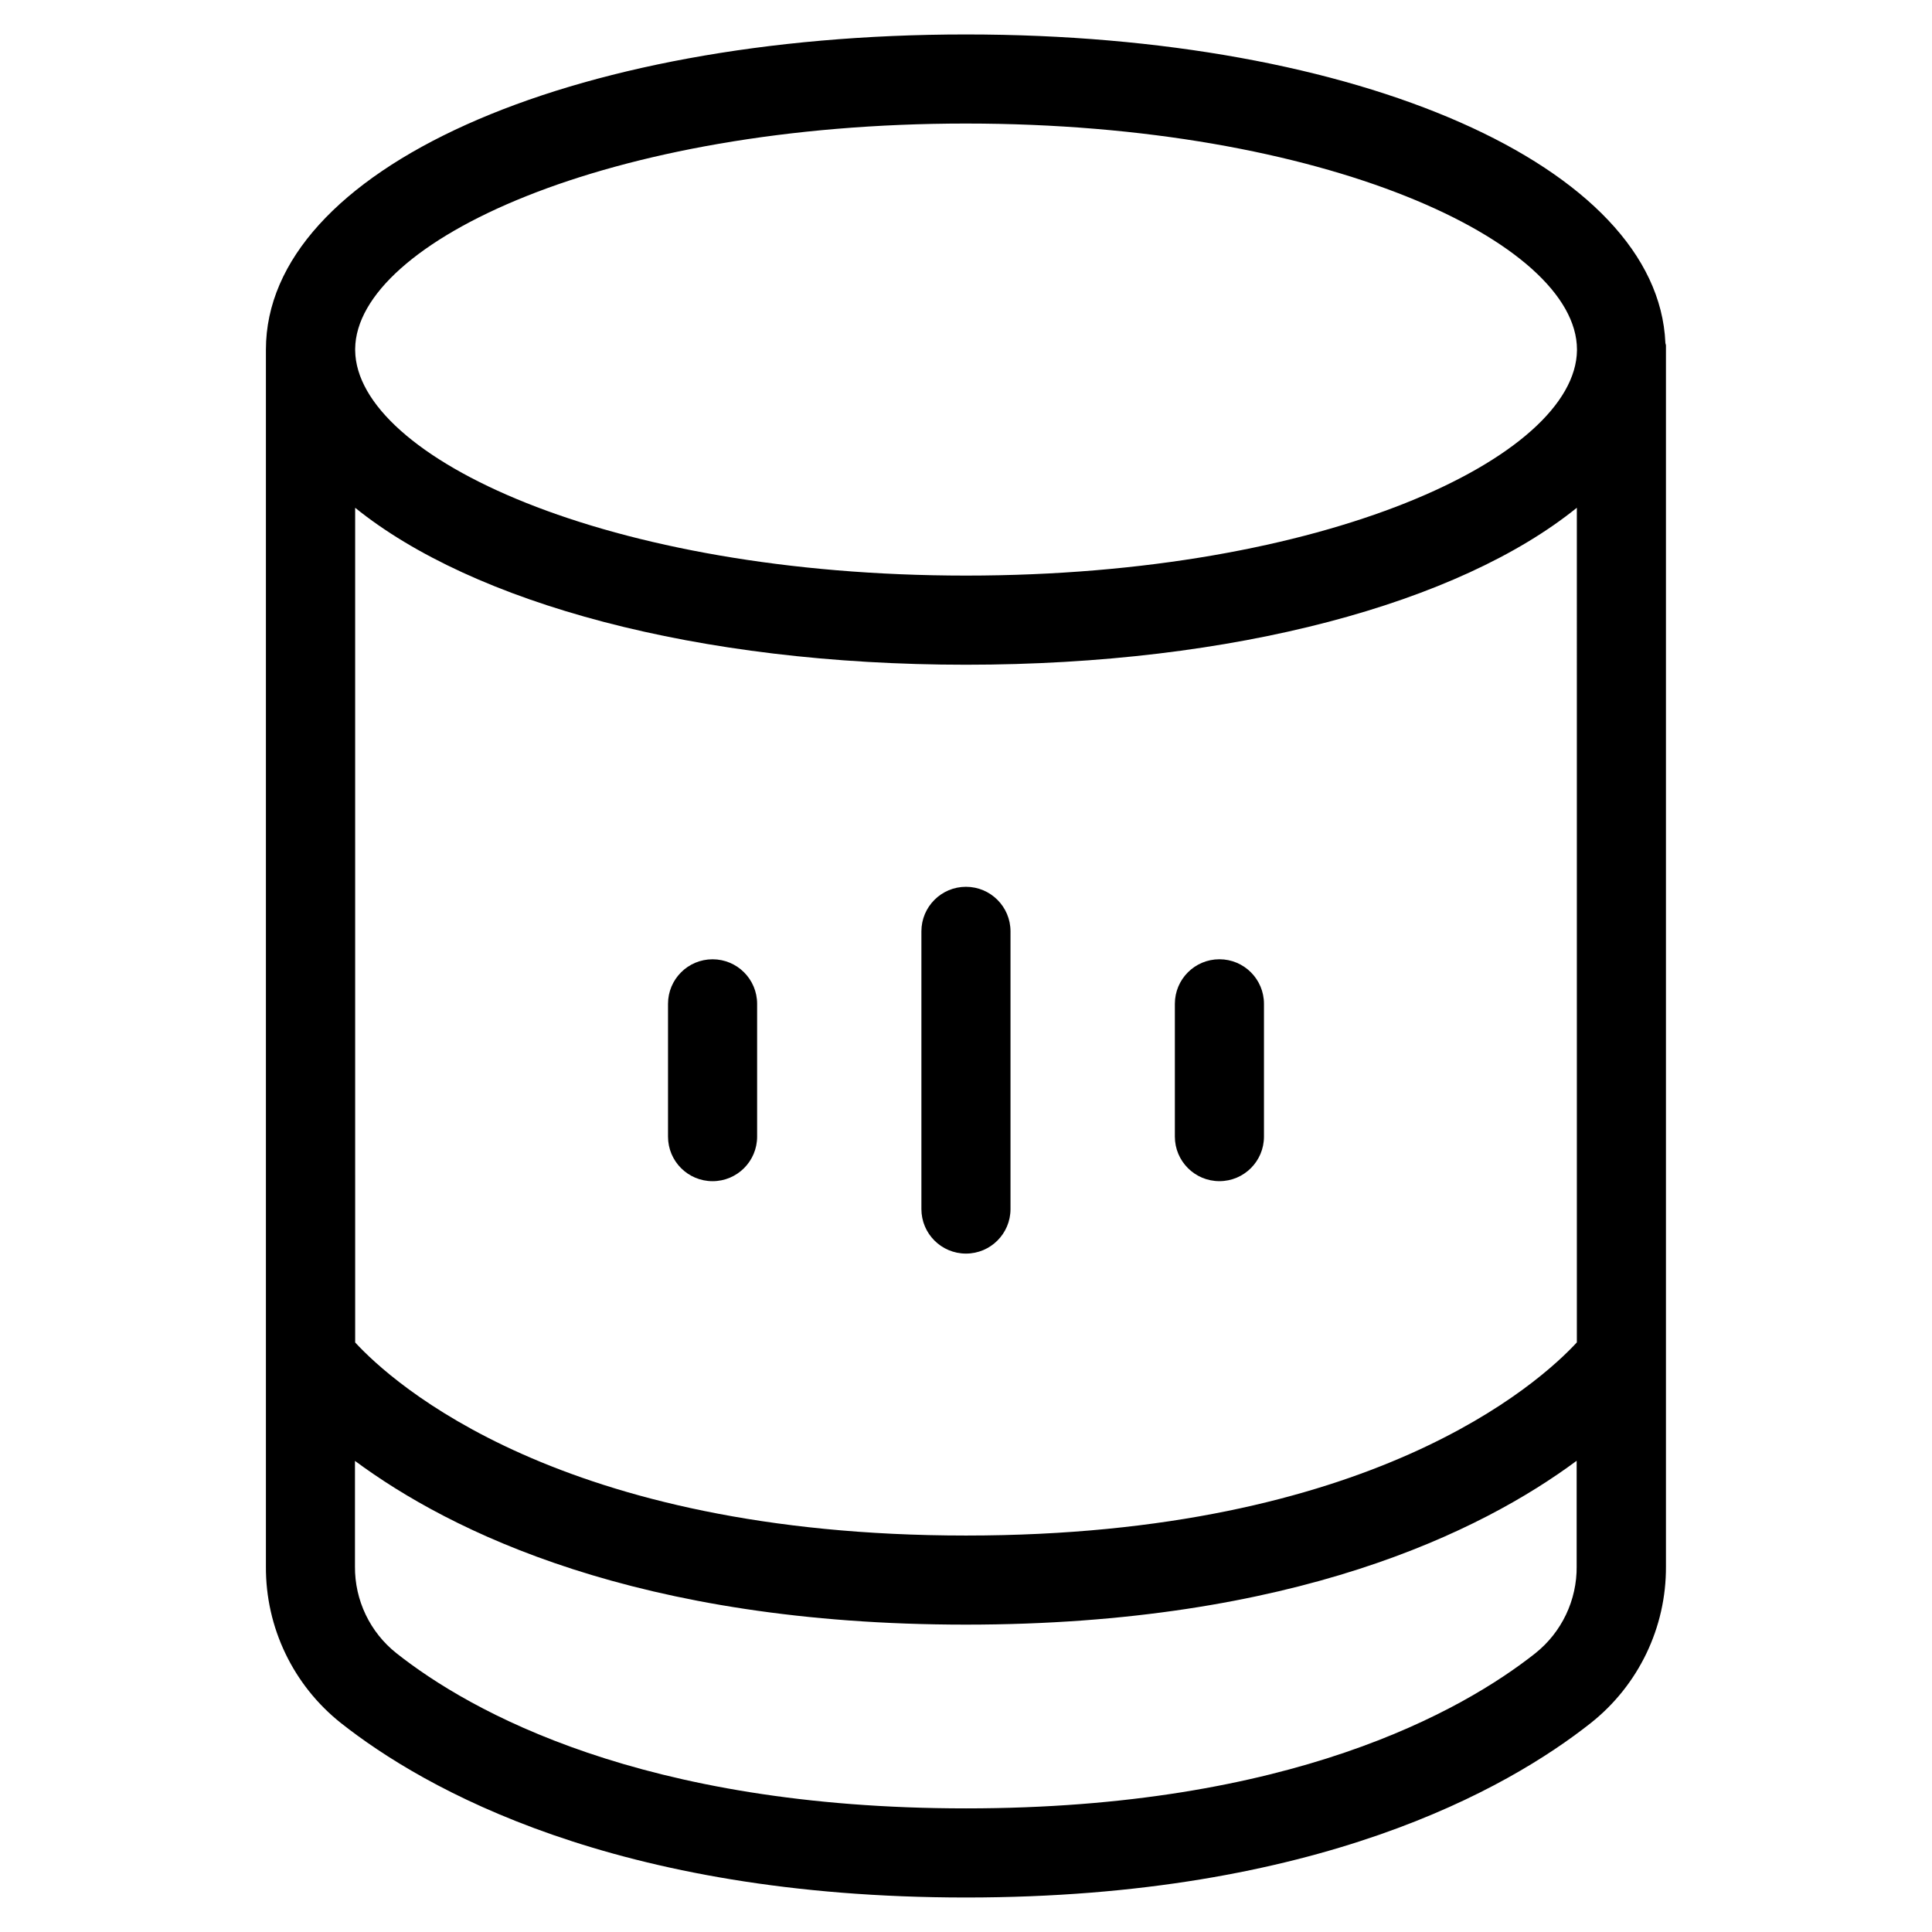 <?xml version="1.0" encoding="UTF-8"?>
<!-- Uploaded to: SVG Repo, www.svgrepo.com, Generator: SVG Repo Mixer Tools -->
<svg fill="#000000" width="800px" height="800px" version="1.1" viewBox="144 144 512 512" xmlns="http://www.w3.org/2000/svg">
 <g>
  <path d="m585.34 234.81c-2.047-46.68-80.953-81.68-185.34-81.68-105.77 0-185.53 35.895-185.53 83.52v322.47c-0.109 16.188 7.25 31.52 19.949 41.562 21.852 17.238 72.375 46.176 165.58 46.176 93.203 0 143.65-28.938 165.5-46.176 12.719-10.043 20.098-25.391 19.996-41.594v-323.5c0-0.281-0.145-0.504-0.16-0.785zm-23.457 264.94c-9.918 10.738-54.508 51.184-161.88 51.184-107.64 0-152.1-40.559-161.88-51.168l-0.004-221.2c31.207 25.219 90.562 41.594 161.88 41.594s130.68-16.375 161.88-41.598zm-161.88-323.01c95.332 0 161.79 31.488 161.91 59.828v0.281c-0.363 28.281-66.738 59.688-161.91 59.688-95.176 0-161.55-31.406-161.88-59.684v-0.426c0.332-28.277 66.707-59.688 161.88-59.688zm150.88 405.39c-19.445 15.352-64.93 41.109-150.88 41.109s-131.5-25.742-150.91-41.094c-7.035-5.562-11.102-14.066-11.023-23.031v-27.961c25.191 18.656 74.832 43.391 161.88 43.391 87.051 0 136.72-24.766 161.88-43.422v27.961h0.004c0.09 8.957-3.949 17.461-10.957 23.047z"/>
  <path d="m388.18 390.82v73.586c0 6.523 5.285 11.809 11.809 11.809 6.519 0 11.805-5.285 11.805-11.809v-73.586c0-6.523-5.285-11.809-11.805-11.809-6.523 0-11.809 5.285-11.809 11.809z"/>
  <path d="m332.84 398.22c-6.523 0-11.809 5.289-11.809 11.809v35.188c0 6.523 5.285 11.809 11.809 11.809 6.519 0 11.805-5.285 11.805-11.809v-35.188c0-6.519-5.285-11.809-11.805-11.809z"/>
  <path d="m467.16 457.02c6.519 0 11.805-5.285 11.805-11.809v-35.188c0-6.519-5.285-11.809-11.805-11.809-6.523 0-11.809 5.289-11.809 11.809v35.188c0 6.523 5.285 11.809 11.809 11.809z"/>
 </g>
</svg>